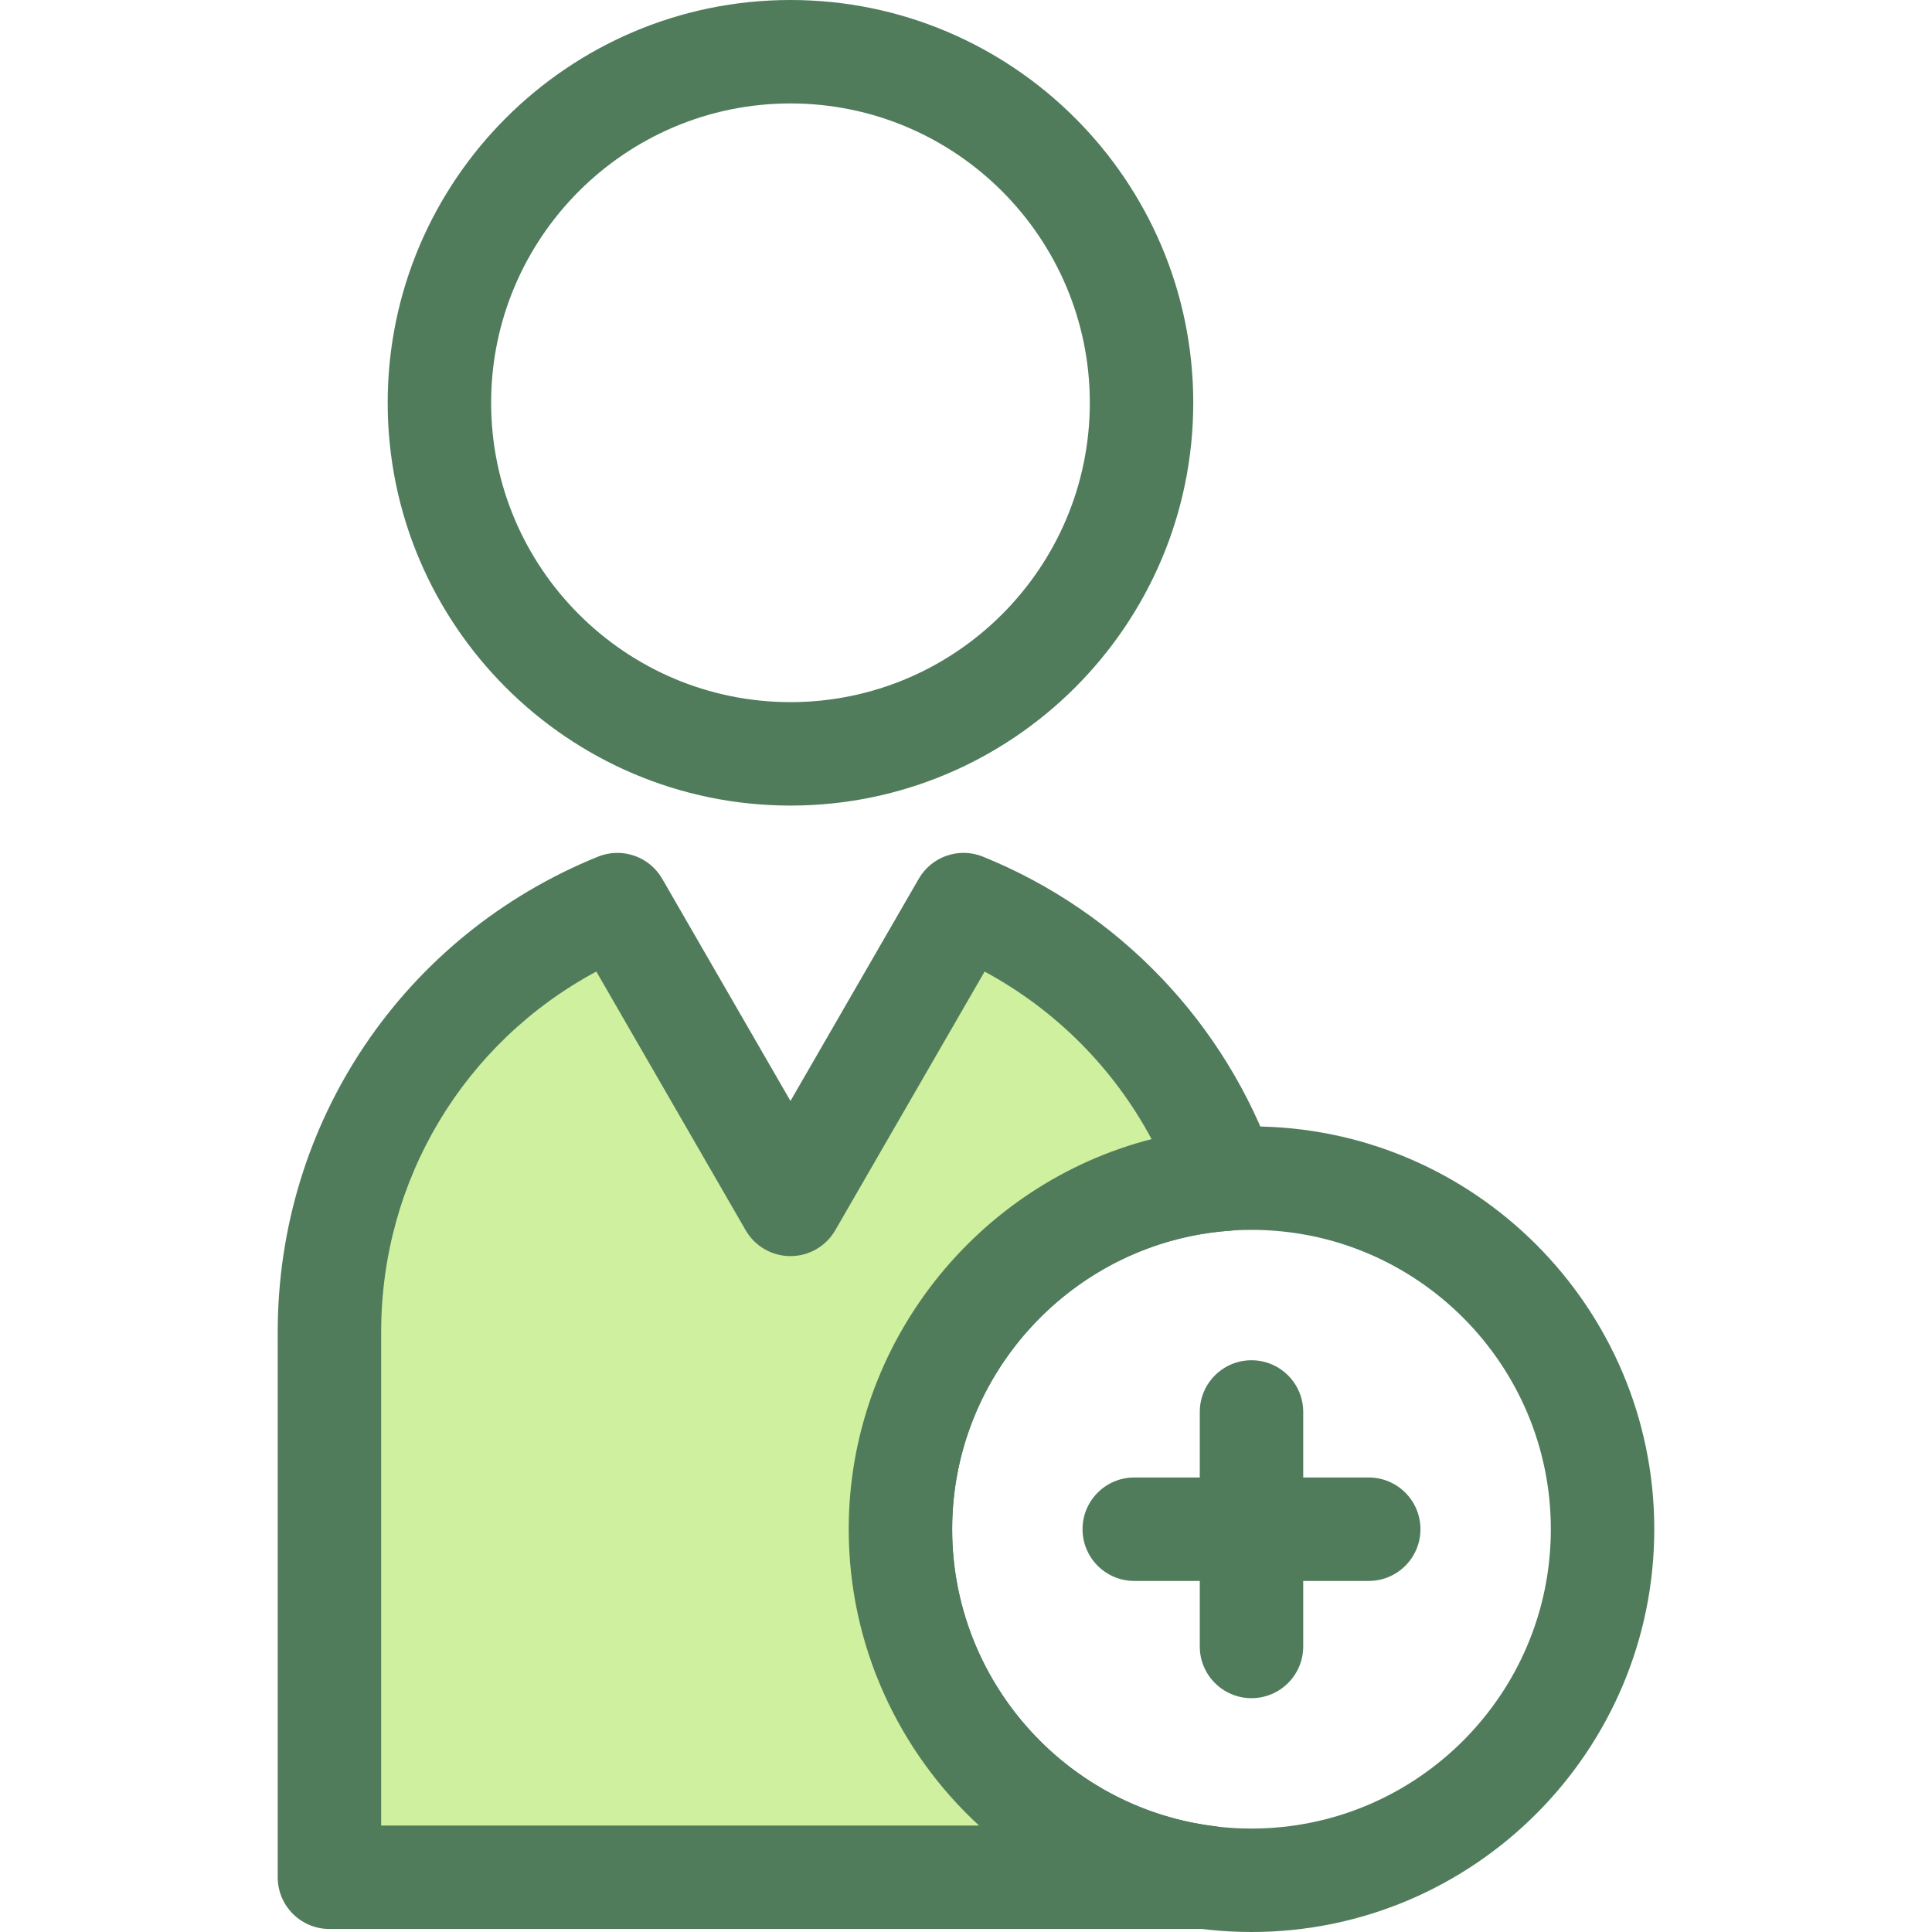 <?xml version="1.0" encoding="iso-8859-1"?>
<!-- Uploaded to: SVG Repo, www.svgrepo.com, Generator: SVG Repo Mixer Tools -->
<svg height="800px" width="800px" version="1.1" id="Layer_1" xmlns="http://www.w3.org/2000/svg" xmlns:xlink="http://www.w3.org/1999/xlink" 
	 viewBox="0 0 512 512" xml:space="preserve">
<g>
	<path style="fill:#507C5C;" d="M209.483,213.485c-58.858,0-106.742-47.886-106.742-106.743S150.624,0,209.483,0
		c58.858,0,106.742,47.884,106.742,106.742S268.339,213.485,209.483,213.485z M209.483,27.413
		c-43.742,0-79.329,35.587-79.329,79.329s35.587,79.33,79.329,79.33s79.329-35.588,79.329-79.33S253.225,27.413,209.483,27.413z"/>
	<path style="fill:#507C5C;" d="M331.66,512c-58.858,0-106.742-47.884-106.742-106.742s47.884-106.743,106.742-106.743
		S438.402,346.4,438.402,405.258S390.518,512,331.66,512z M331.66,325.928c-43.742,0-79.329,35.588-79.329,79.33
		s35.587,79.329,79.329,79.329s79.329-35.587,79.329-79.329S375.402,325.928,331.66,325.928z"/>
</g>
<path style="fill:#CFF09E;" d="M238.625,405.258c0-49.067,37.992-89.233,86.159-92.756c-11.621-33.084-37.077-59.654-69.431-72.774
	l-45.869,79.448l-45.869-79.448c-44.74,18.142-76.308,61.994-76.308,113.242v144.524h232.34
	C273.943,491.598,238.625,452.565,238.625,405.258z"/>
<g>
	<path style="fill:#507C5C;" d="M319.645,511.201H87.305c-7.57,0-13.707-6.138-13.707-13.707V352.971
		c0-55.604,33.311-105.041,84.865-125.945c6.337-2.566,13.601-0.074,17.021,5.85l33.999,58.888l33.999-58.888
		c3.418-5.923,10.679-8.42,17.021-5.85c36.153,14.659,64.297,44.159,77.214,80.932c1.415,4.027,0.872,8.483-1.467,12.055
		c-2.34,3.569-6.208,5.847-10.465,6.158c-41.187,3.013-73.451,37.752-73.451,79.086c0,39.753,29.693,73.562,69.068,78.642
		c7.169,0.925,12.388,7.259,11.925,14.473C332.859,505.587,326.874,511.201,319.645,511.201z M101.011,483.788h158.444
		c-21.318-19.643-34.538-47.764-34.538-78.53c0-49.226,34.01-91.502,80.261-103.385c-10.04-18.781-25.429-34.249-44.248-44.395
		l-39.578,68.551c-2.448,4.241-6.973,6.853-11.87,6.853c-4.897,0-9.422-2.612-11.87-6.853l-39.583-68.561
		c-34.99,18.782-57.017,55.101-57.017,95.501V483.788z"/>
	<path style="fill:#507C5C;" d="M331.66,450.034c-7.57,0-13.707-6.138-13.707-13.707v-62.138c0-7.569,6.137-13.707,13.707-13.707
		c7.57,0,13.707,6.138,13.707,13.707v62.138C345.367,443.896,339.23,450.034,331.66,450.034z"/>
	<path style="fill:#507C5C;" d="M362.729,418.965h-62.138c-7.57,0-13.707-6.138-13.707-13.707s6.136-13.707,13.707-13.707h62.138
		c7.57,0,13.707,6.138,13.707,13.707S370.299,418.965,362.729,418.965z"/>
</g>
</svg>